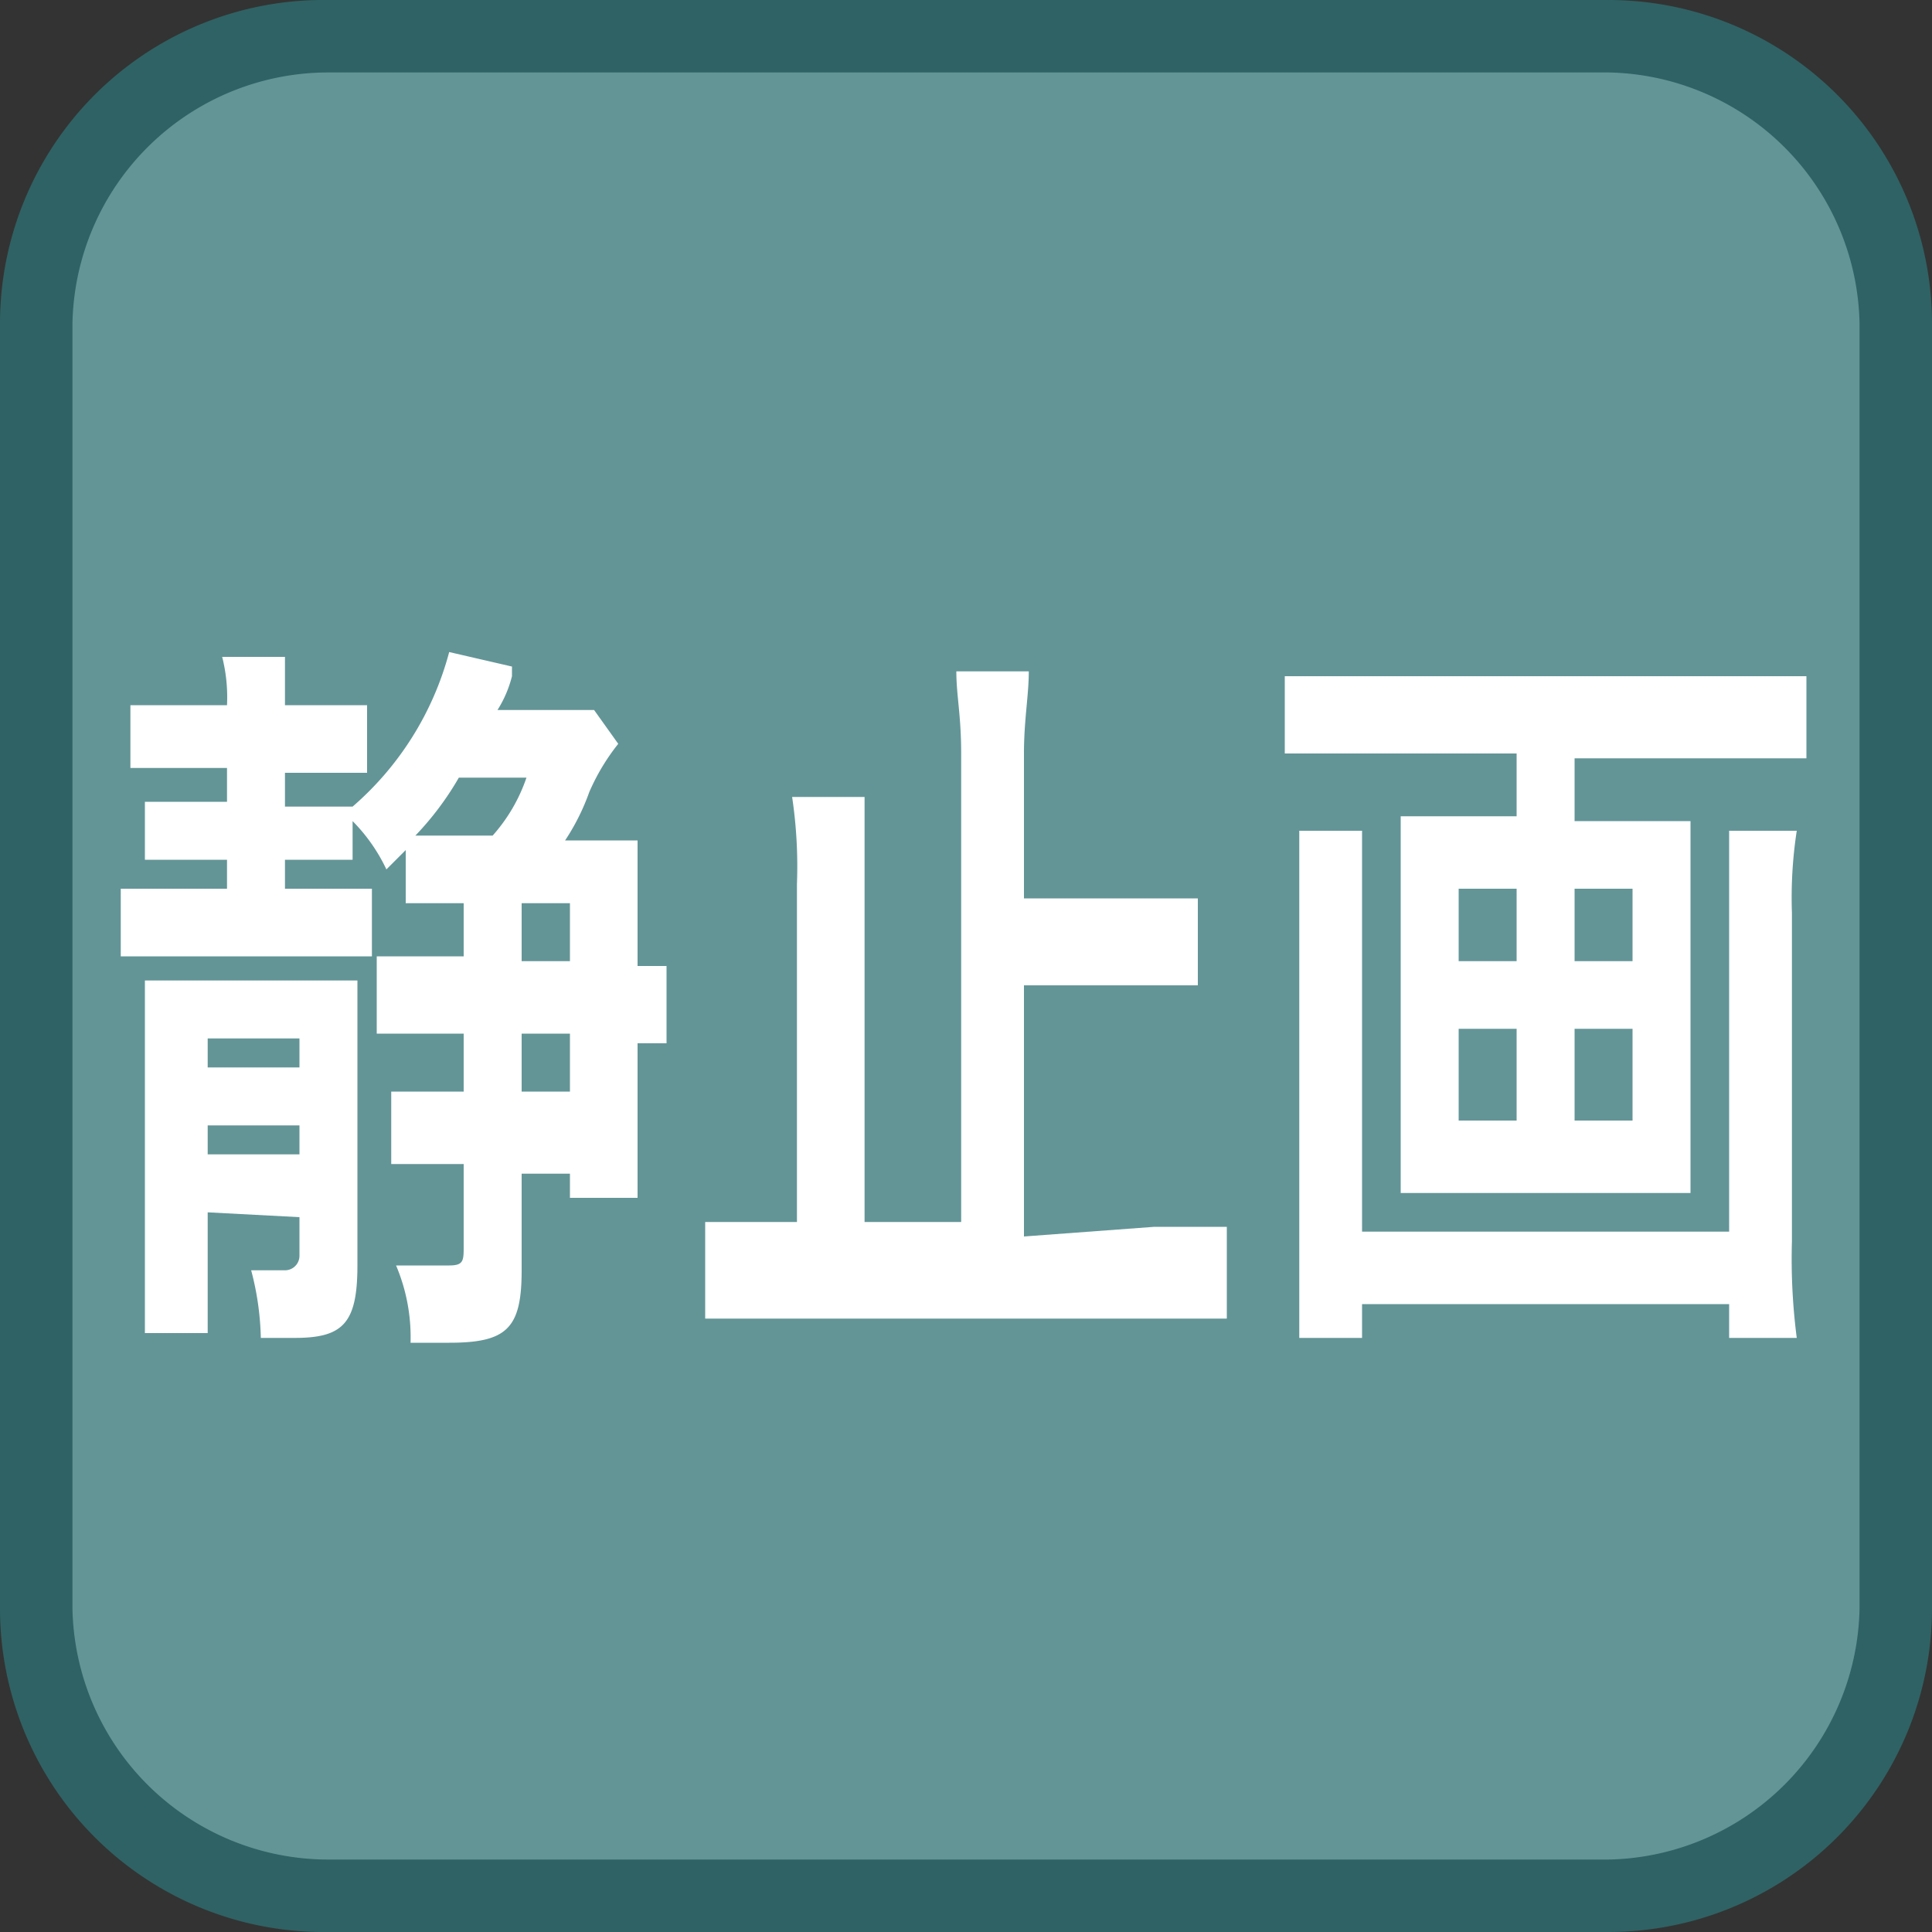 <svg id="_1" data-name="1" xmlns="http://www.w3.org/2000/svg" viewBox="0 0 40 40"><rect x="0" y="0" width="40" height="40" fill="#333333" stroke="none"/><title>function_Picture</title><rect x="0.8" y="0.7" width="38.5" height="38.5" rx="6" ry="6" style="fill:#639597"/><path d="M33.3,1.5a5.3,5.3,0,0,1,5.2,5.2V33.3a5.3,5.3,0,0,1-5.2,5.2H6.8a5.3,5.3,0,0,1-5.3-5.2V6.7A5.3,5.3,0,0,1,6.8,1.5H33.3m0-1.5H6.8A6.7,6.7,0,0,0,0,6.7V33.3A6.7,6.7,0,0,0,6.8,40H33.3A6.7,6.7,0,0,0,40,33.3V6.7A6.7,6.7,0,0,0,33.3,0Z" style="fill:#2f6264"/><path d="M8.4,17.6,8,18a3.6,3.6,0,0,0-.7-1v.8H5.9v.6H7.7v1.4H2.5V18.4H4.7v-.6H3V16.6H4.7v-.7h-2V14.6h2a3.4,3.4,0,0,0-.1-1H5.9v1H7.6V16H5.9v.7H7.3a6.4,6.4,0,0,0,2-3.2l1.3.3V14a2.4,2.4,0,0,1-.3.7h2l.5.7a4.4,4.4,0,0,0-.6,1,4.6,4.6,0,0,1-.5,1h1.5v2.6h.6v1.6h-.6v3.2H11.8v-.5h-1v2c0,1.2-.3,1.5-1.5,1.5H8.5a3.8,3.8,0,0,0-.3-1.6H9.3c.3,0,.3-.1.3-.4V24.1H8.1V22.6H9.6V21.4H7.8V19.8H9.6V18.7H8.4ZM4.3,25.1v2.5H3V20.3H7.4v5.9c0,1.2-.3,1.5-1.3,1.5H5.4a5.9,5.9,0,0,0-.2-1.4h.7a.3.3,0,0,0,.3-.3v-.8Zm1.9-3.6H4.3v.6H6.2ZM4.3,23.3v.6H6.2v-.6Zm5.2-7.2a6.2,6.2,0,0,1-.9,1.2h1.6a3.5,3.5,0,0,0,.7-1.2Zm2.3,2.6h-1v1.2h1Zm0,3.9V21.4h-1v1.2Z" style="fill:#fff"/><path d="M23.9,25.4h1.5v1.9H14.6V25.3h1.9v-7a9.7,9.7,0,0,0-.1-1.8h1.5v8.8h2V15.6c0-.8-.1-1.2-.1-1.7h1.5c0,.5-.1,1-.1,1.7v3h3.6v1.8H21.2v5.2Z" style="fill:#fff"/><path d="M28.1,15.6H26.6V14H37.4v1.7H32.6v1.3H35v7.7H29V16.9h2.4V15.6Zm9.1,1.6a9.1,9.1,0,0,0-.1,1.7v6.8a12.7,12.7,0,0,0,.1,2H35.8V27H28.2v.7H26.9V17.2h1.3v8.3h7.6V17.2Zm-7,1.2v1.5h1.2V18.4Zm0,2.9v1.9h1.2V21.3Zm2.4-1.4h1.2V18.4H32.6Zm0,3.3h1.2V21.3H32.6Z" style="fill:#fff"/></svg>